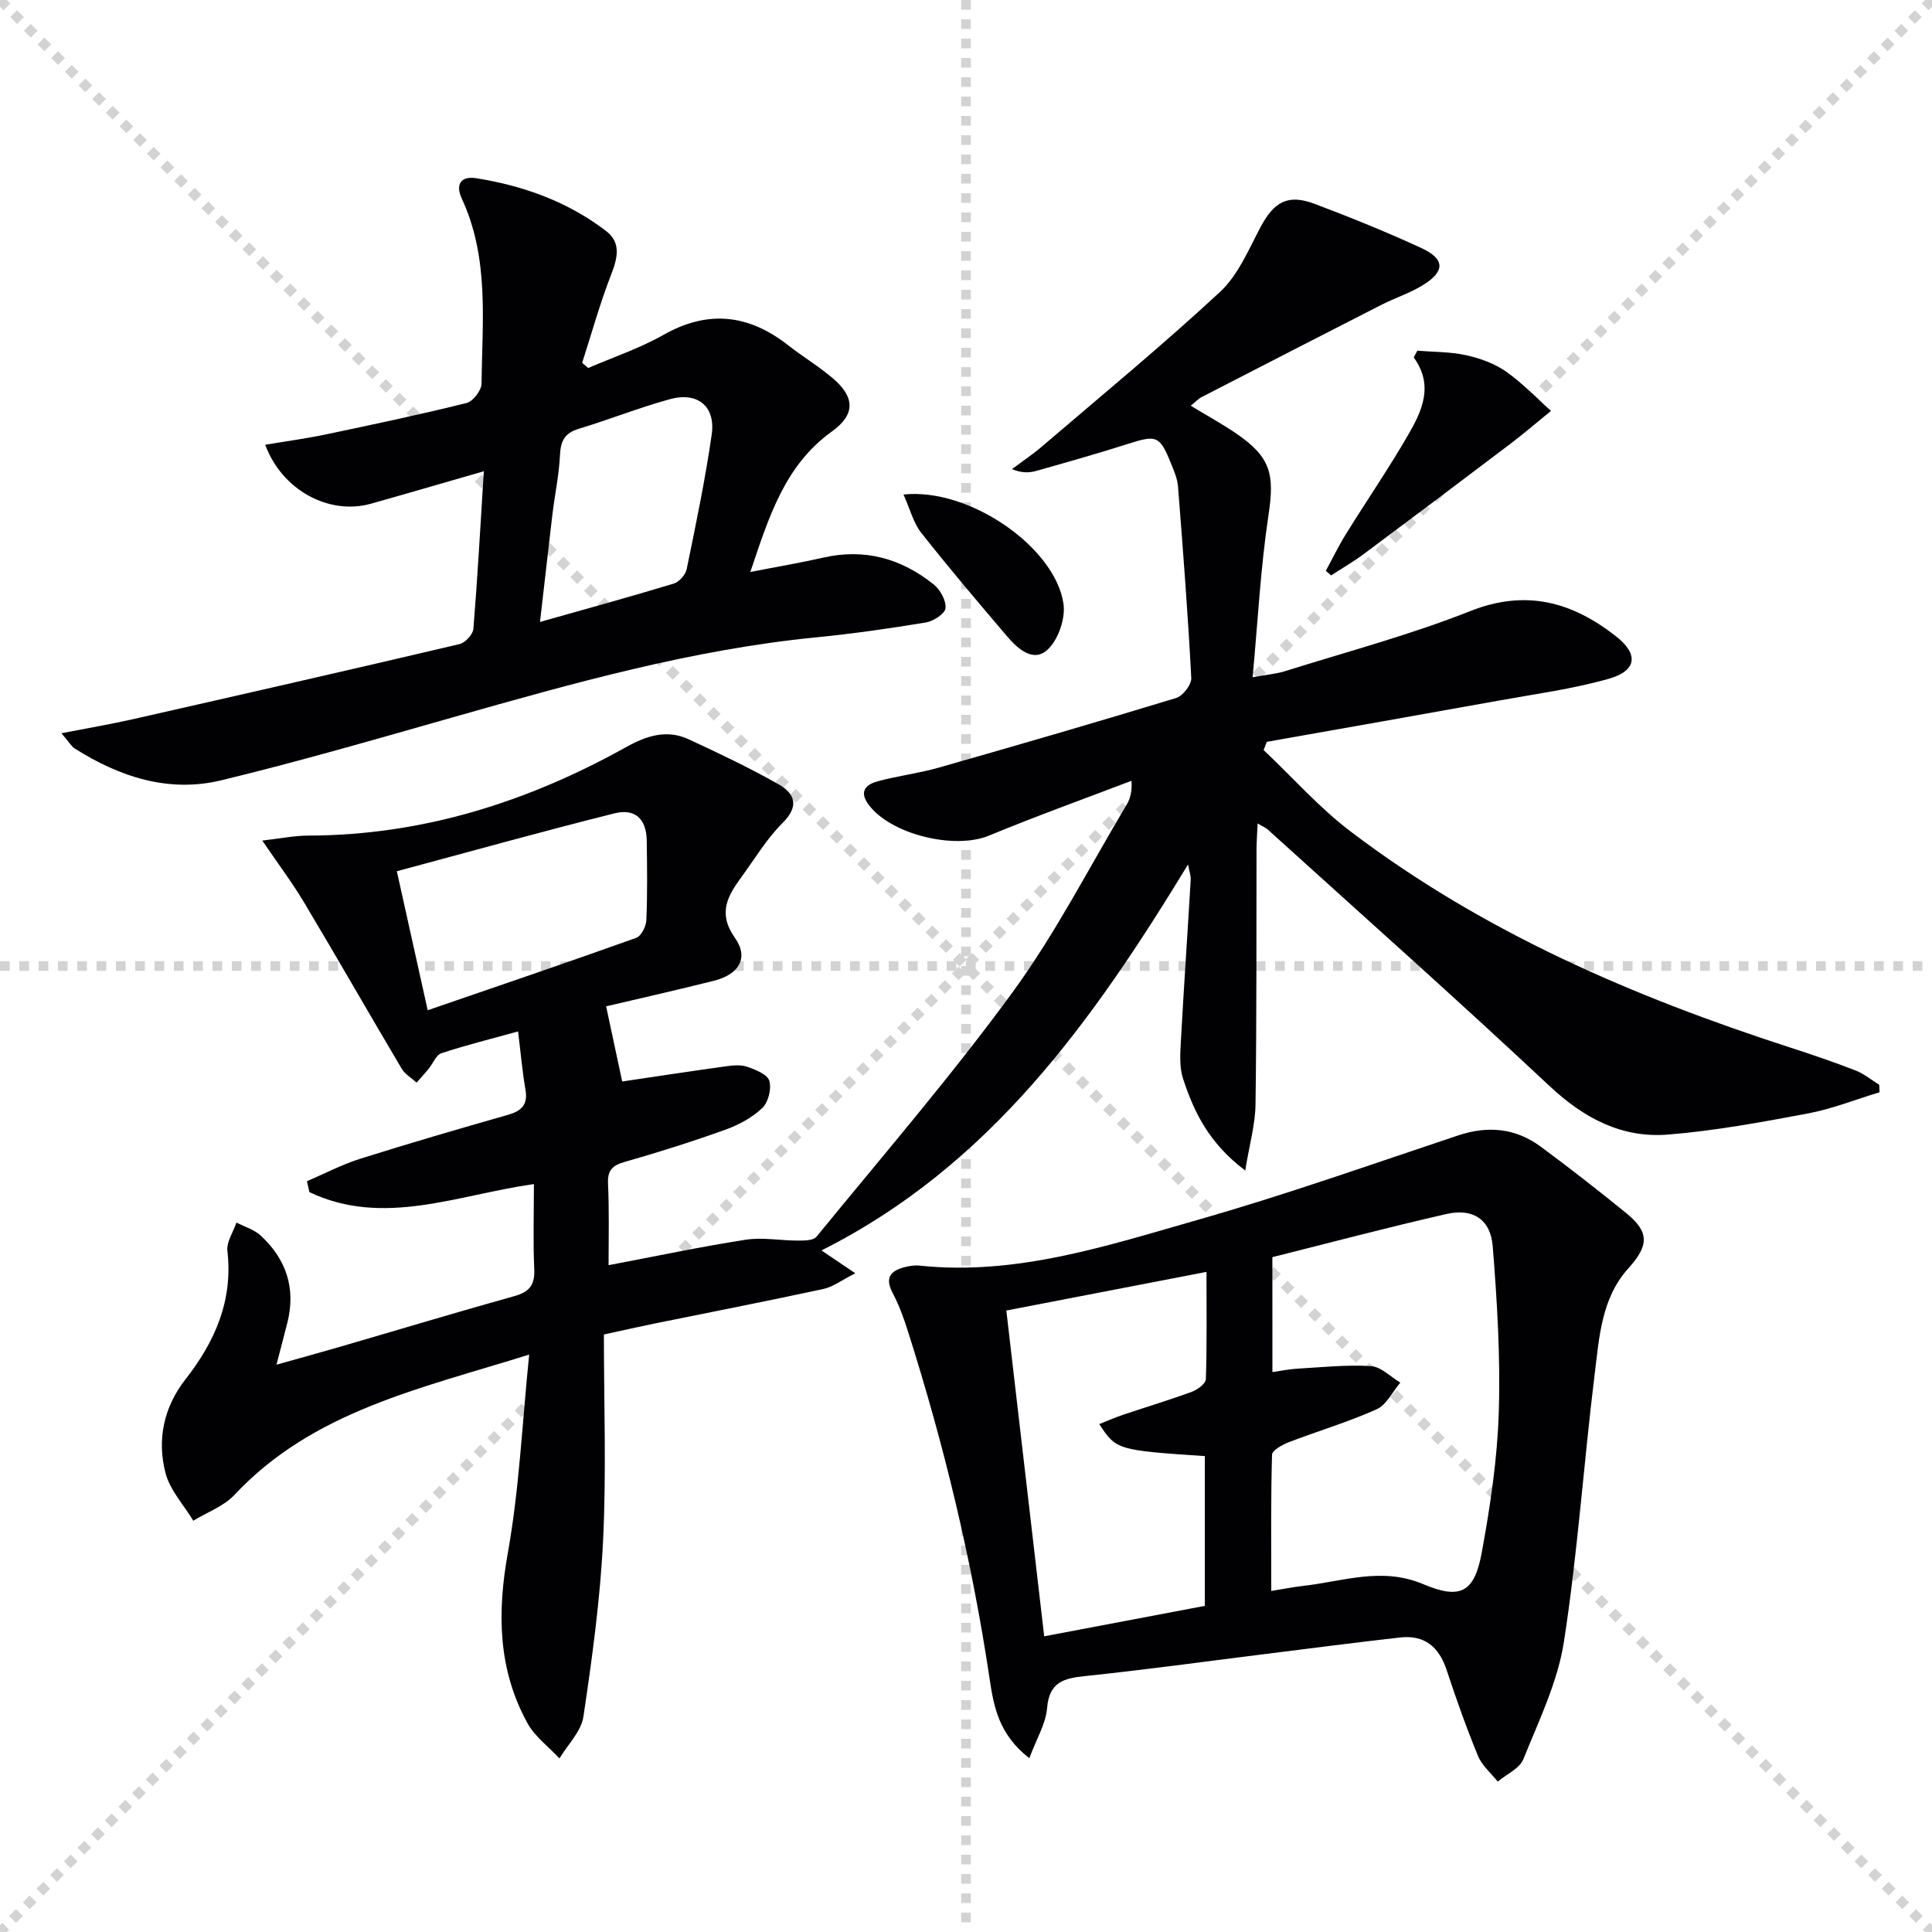 <svg enable-background="new 0 0 400 400" viewBox="0 0 400 400" xmlns="http://www.w3.org/2000/svg"><g stroke="lightgray" stroke-dasharray="1,1" stroke-width="1" transform="scale(2, 2)"><line x1="0" y1="0" x2="200" y2="200"></line><line x1="200" y1="0" x2="0" y2="200"></line><line x1="100" y1="0" x2="100" y2="200"></line><line x1="0" y1="100" x2="200" y2="100"></line></g><g fill="#010103"><path d="m126 261.94c9.83-1.86 19.07-3.82 28.4-5.27 3.51-.54 7.2.19 10.81.18 1.31 0 3.19 0 3.84-.8 13.68-16.75 27.84-33.16 40.58-50.6 8.89-12.17 15.82-25.77 23.58-38.76.73-1.21 1.2-2.58 1.06-5.04-9.84 3.76-19.76 7.32-29.49 11.35-7.18 2.98-20.51-.25-25.03-6.52-1.99-2.77-.28-4.12 2-4.73 4.15-1.13 8.47-1.64 12.6-2.82 16.43-4.68 32.83-9.44 49.16-14.42 1.39-.42 3.2-2.77 3.13-4.14-.69-13.25-1.71-26.48-2.75-39.7-.13-1.61-.84-3.21-1.46-4.75-2.3-5.71-2.99-5.9-8.76-4.06-6.32 2.02-12.71 3.82-19.09 5.63-1.48.42-3.07.47-5.06-.36 2.06-1.55 4.22-2.99 6.17-4.66 12.37-10.58 24.94-20.94 36.87-32 3.74-3.46 5.92-8.72 8.39-13.39 2.8-5.29 5.67-6.97 11.21-4.88 7.46 2.81 14.86 5.81 22.09 9.14 4.97 2.29 4.98 4.86.27 7.74-2.67 1.63-5.73 2.61-8.53 4.04-12.42 6.33-24.82 12.71-37.22 19.1-.69.36-1.25.98-2.24 1.78 3.37 2.05 6.52 3.77 9.47 5.79 7.15 4.89 7.89 8.45 6.63 16.85-1.63 10.79-2.19 21.74-3.29 33.58 3.08-.56 4.97-.71 6.74-1.27 12.81-4.03 25.86-7.49 38.32-12.43 11.57-4.59 21.12-1.87 30.15 5.2 4.78 3.74 4.35 7.16-1.5 8.82-7.46 2.12-15.24 3.15-22.9 4.54-15.95 2.88-31.91 5.68-47.87 8.51-.22.57-.44 1.14-.66 1.7 5.98 5.66 11.5 11.92 18.02 16.87 27.36 20.77 58.43 34.17 90.88 44.68 4.58 1.48 9.15 3.04 13.63 4.78 1.76.68 3.29 1.96 4.92 2.96.02.52.05 1.04.07 1.56-4.92 1.49-9.76 3.43-14.78 4.38-9.6 1.81-19.26 3.59-28.98 4.38-9.57.78-17.42-3.36-24.55-10.04-19.19-17.98-38.85-35.45-58.34-53.1-.45-.41-1.05-.64-2.11-1.28-.09 2.08-.22 3.66-.23 5.24-.05 17.66.04 35.33-.21 52.99-.06 4.13-1.25 8.23-2.13 13.63-7.53-5.66-10.63-12.15-12.88-19.04-.78-2.4-.58-5.2-.44-7.8.61-11.11 1.38-22.21 2.03-33.32.05-.9-.3-1.83-.55-3.2-19.65 32.26-40.86 62.3-75.89 79.91 2.16 1.46 4.08 2.76 7 4.73-2.75 1.38-4.59 2.82-6.65 3.26-11.67 2.52-23.39 4.8-35.09 7.18-3.06.62-6.1 1.32-10.31 2.23 0 14.27.52 28.43-.16 42.52-.59 12.25-2.27 24.46-4.08 36.61-.46 3.06-3.24 5.77-4.96 8.64-2.25-2.42-5.1-4.51-6.64-7.32-6.11-11.14-6.27-22.85-4.04-35.28 2.36-13.18 2.95-26.68 4.41-41.01-22.54 7.07-44.73 11.66-61.02 29.05-2.22 2.37-5.65 3.59-8.52 5.35-1.98-3.28-4.84-6.34-5.76-9.9-1.78-6.86-.36-13.61 4.1-19.32 6.15-7.86 9.91-16.35 8.72-26.65-.21-1.86 1.21-3.9 1.88-5.86 1.68.87 3.66 1.44 5 2.68 5.31 4.89 7.33 10.94 5.53 18.07-.65 2.57-1.33 5.14-2.25 8.67 4.62-1.3 8.79-2.43 12.94-3.64 12.11-3.52 24.19-7.17 36.34-10.56 3.12-.87 4.24-2.34 4.09-5.58-.26-5.77-.07-11.57-.07-17.61-15.86 2.23-31.14 8.96-46.48 1.67-.17-.75-.34-1.51-.51-2.26 3.67-1.57 7.23-3.45 11.02-4.65 10.13-3.2 20.34-6.16 30.55-9.08 2.81-.8 4.23-2.07 3.67-5.23-.65-3.74-.97-7.53-1.53-12.05-5.49 1.52-10.75 2.82-15.88 4.51-1.11.37-1.74 2.14-2.63 3.22-.8.98-1.67 1.91-2.5 2.86-1.04-.95-2.39-1.71-3.08-2.87-6.78-11.44-13.38-22.99-20.2-34.41-2.44-4.09-5.33-7.92-8.67-12.83 3.8-.43 6.65-1.02 9.51-1.03 23.67-.05 45.42-6.95 65.9-18.36 4.13-2.3 8.34-3.67 12.82-1.6 6.32 2.92 12.63 5.92 18.68 9.35 3.36 1.9 4.32 4.52.82 7.99-3.27 3.24-5.7 7.34-8.45 11.1-2.88 3.94-5.08 7.52-1.4 12.73 2.9 4.1.8 7.54-4.31 8.83-7.67 1.94-15.39 3.66-22.38 5.31 1.23 5.74 2.31 10.77 3.33 15.56 6.75-1 14.1-2.12 21.46-3.14 1.46-.2 3.11-.37 4.45.1 1.72.6 4.16 1.58 4.55 2.9.48 1.66-.21 4.45-1.46 5.64-2.09 1.99-4.88 3.49-7.63 4.48-6.87 2.47-13.85 4.67-20.88 6.68-2.51.72-3.53 1.71-3.43 4.39.26 5.55.12 11.04.12 16.98zm-37.45-52.78c14.78-5.08 29.02-9.92 43.18-14.99 1.04-.37 2.04-2.39 2.09-3.68.23-5.47.16-10.97.08-16.45-.07-4.42-2.34-6.73-6.69-5.64-15.04 3.76-29.98 7.94-45.05 11.98 2.22 9.94 4.25 19.1 6.39 28.78z"/><path d="m213.11 364.01c-6.31-4.89-7.36-10.66-8.21-16.35-3.65-24.52-9.44-48.52-16.95-72.12-.85-2.68-1.83-5.37-3.14-7.85-1.71-3.23-.35-4.64 2.61-5.37.96-.24 1.99-.39 2.96-.29 20.05 2.12 38.81-4.11 57.57-9.46 18.17-5.18 36.02-11.52 53.96-17.5 6.16-2.05 11.87-1.5 17.05 2.31 6.02 4.44 11.92 9.06 17.73 13.78 4.85 3.94 4.7 6.73.44 11.44-5.59 6.19-6.02 14.26-6.97 21.92-2.28 18.45-3.52 37.05-6.37 55.4-1.29 8.34-5.19 16.34-8.39 24.29-.78 1.95-3.49 3.12-5.31 4.65-1.39-1.75-3.26-3.31-4.08-5.3-2.4-5.83-4.52-11.79-6.49-17.78-1.57-4.77-4.55-7.33-9.62-6.76-9.23 1.04-18.44 2.24-27.66 3.39-12.52 1.56-25.01 3.29-37.56 4.6-4.44.46-7.44 1.23-7.89 6.61-.26 3.26-2.19 6.37-3.68 10.39zm50.33-79.94c1.93-.27 3.52-.61 5.13-.7 5.09-.29 10.21-.85 15.28-.53 2.09.13 4.05 2.22 6.07 3.41-1.61 1.9-2.86 4.61-4.91 5.53-5.87 2.64-12.1 4.48-18.12 6.79-1.36.52-3.5 1.69-3.53 2.61-.26 9.25-.16 18.5-.16 28.21 2.67-.43 4.59-.82 6.54-1.04 8.27-.92 16.32-4 24.89-.38 7.77 3.29 10.65 1.71 12.16-6.58 1.76-9.59 3.22-19.35 3.52-29.07.35-11.42-.35-22.91-1.26-34.32-.44-5.51-4.1-7.89-9.49-6.67-12.09 2.74-24.08 5.93-36.13 8.95.01 8.12.01 15.71.01 23.79zm-13.99 48.41c0-10.3 0-20.67 0-31.01-18.12-1.21-18.36-1.28-21.86-6.63 1.73-.68 3.32-1.39 4.97-1.94 4.72-1.59 9.51-3.02 14.18-4.74 1.18-.43 2.89-1.69 2.92-2.62.24-7.12.13-14.24.13-22.21-14.11 2.72-27.52 5.31-41.44 8 2.67 22.95 5.25 45.15 7.84 67.45 11.47-2.18 22.21-4.21 33.26-6.3z"/><path d="m12.72 151.81c5.64-1.1 10.14-1.86 14.58-2.86 22.63-5.13 45.26-10.28 67.85-15.6 1.17-.28 2.77-2 2.86-3.15.86-10.55 1.44-21.12 2.16-32.63-8.49 2.44-15.92 4.62-23.38 6.72-8.62 2.42-18.39-2.75-21.88-12.21 4.29-.72 8.46-1.28 12.56-2.14 9.74-2.04 19.47-4.1 29.12-6.5 1.33-.33 3.08-2.59 3.1-3.97.15-12.92 1.64-26.02-4.07-38.32-1.41-3.04-.15-4.75 2.99-4.25 9.79 1.56 18.98 4.87 26.9 10.95 3.13 2.4 2.35 5.59 1.01 9.03-2.32 5.96-4.03 12.14-5.99 18.24.42.36.83.71 1.25 1.07 5.2-2.25 10.65-4.06 15.55-6.84 9.3-5.28 17.71-4.25 25.89 2.16 3.01 2.36 6.32 4.35 9.22 6.82 4.6 3.92 4.65 7.51-.19 10.99-9.77 7.02-13.03 17.6-16.9 29.1 5.57-1.09 10.36-1.89 15.09-2.97 8.59-1.96 16.18.18 22.88 5.56 1.35 1.08 2.59 3.33 2.44 4.91-.11 1.14-2.5 2.69-4.05 2.95-7.52 1.25-15.09 2.33-22.68 3.08-25.74 2.53-50.48 9.52-75.23 16.55-15.94 4.53-31.87 9.15-47.97 13.05-10.92 2.64-21.07-.7-30.39-6.6-.64-.42-1.05-1.2-2.72-3.14zm99.08-23.04c9.92-2.81 18.84-5.26 27.69-7.94 1.12-.34 2.44-1.83 2.68-2.99 1.9-9.26 3.84-18.52 5.18-27.87.84-5.83-2.9-8.9-8.63-7.33-6.38 1.75-12.56 4.22-18.9 6.14-2.88.87-3.74 2.48-3.88 5.39-.19 4.13-1.07 8.22-1.57 12.34-.83 7.03-1.62 14.07-2.57 22.26z"/><path d="m293.44 72.61c3.35.27 6.78.21 10.04.92 2.87.63 5.85 1.68 8.23 3.33 3.4 2.36 6.3 5.44 9.41 8.21-2.82 2.29-5.58 4.67-8.47 6.86-10.05 7.62-20.14 15.2-30.25 22.74-2.17 1.62-4.53 2.98-6.8 4.46-.37-.31-.74-.63-1.11-.94 1.38-2.53 2.63-5.13 4.15-7.58 4.28-6.91 8.89-13.62 12.95-20.65 2.84-4.91 5.3-10.18 1.11-15.95.23-.46.49-.93.74-1.4z"/><path d="m187.06 102.39c13.56-1.47 31.38 10.87 33.12 22.59.45 3.02-1.05 7.41-3.25 9.49-2.96 2.79-6.2-.11-8.41-2.71-6.03-7.08-12.06-14.17-17.81-21.48-1.62-2.07-2.3-4.89-3.65-7.89z"/></g></svg>
